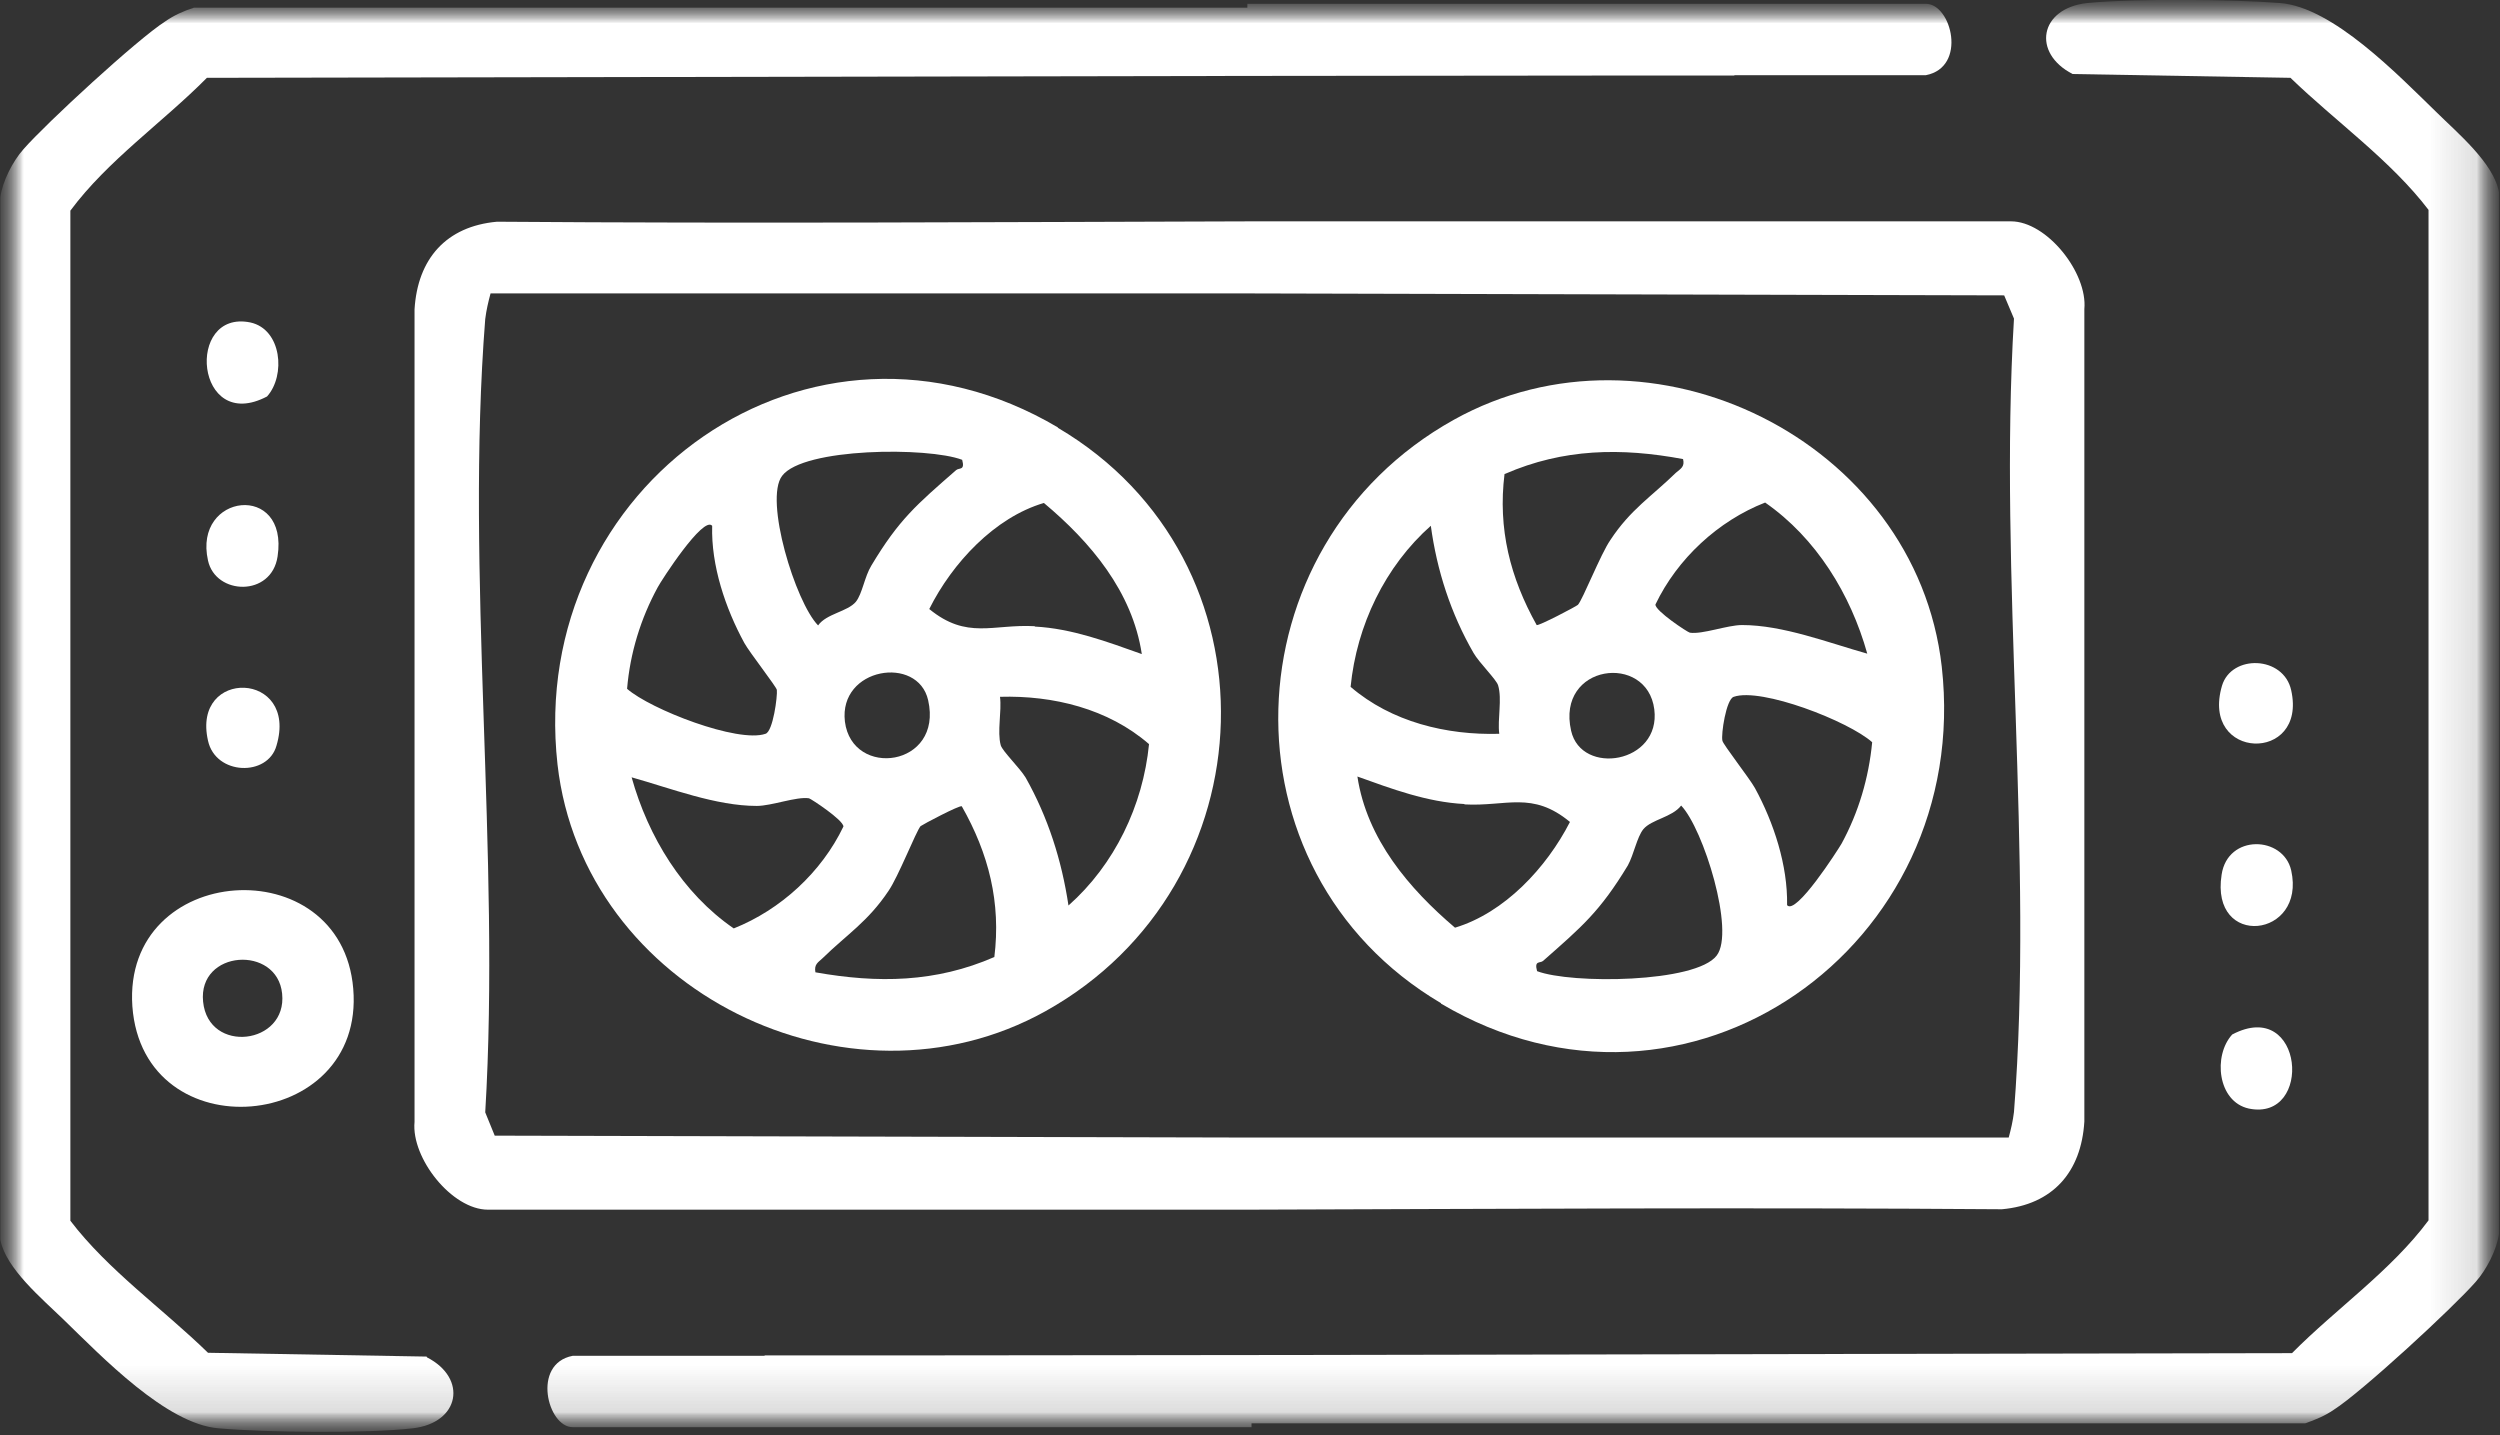 <svg xmlns="http://www.w3.org/2000/svg" width="54" height="31" viewBox="0 0 54 31" fill="none"><rect x="0" y="0" width="54" height="31" fill="#333333" stroke="none"/><g clip-path="url(#clip0_4_86)"><mask id="mask0_4_86" style="mask-type:luminance" maskUnits="userSpaceOnUse" x="0" y="0" width="54" height="31"><path d="M53.918 0H0V30.909H53.918V0Z" fill="white"></path></mask><g mask="url(#mask0_4_86)"><mask id="mask1_4_86" style="mask-type:luminance" maskUnits="userSpaceOnUse" x="0" y="0" width="54" height="31"><path d="M53.918 0H0V30.909H53.918V0Z" fill="white"></path></mask><g mask="url(#mask1_4_86)"><mask id="mask2_4_86" style="mask-type:luminance" maskUnits="userSpaceOnUse" x="0" y="0" width="54" height="31"><path d="M0 0V31H54V0" fill="white"></path></mask><g mask="url(#mask2_4_86)"><path d="M9.215 29.302L4.493 29.22C3.521 28.272 2.336 27.439 1.52 26.368V4.55C2.328 3.462 3.513 2.646 4.469 1.681L26.943 1.64L34.63 1.632H37.449C37.449 1.632 37.457 1.632 37.473 1.624H41.599C42.497 1.451 42.154 0.082 41.599 0.082H26.943V0.165H4.191C3.962 0.239 3.758 0.33 3.57 0.462C2.974 0.841 0.997 2.662 0.507 3.223C0.278 3.478 0.049 3.923 0.008 4.261V26.78C0.123 27.398 0.915 28.057 1.364 28.494C2.206 29.31 3.595 30.761 4.722 30.852C5.743 30.942 7.908 30.967 8.913 30.852C9.934 30.736 10.106 29.772 9.223 29.319L9.215 29.302Z" fill="white"></path></g><mask id="mask3_4_86" style="mask-type:luminance" maskUnits="userSpaceOnUse" x="0" y="0" width="54" height="31"><path d="M0 0V31H54V0" fill="white"></path></mask><g mask="url(#mask3_4_86)"><path d="M2.859 21.735C3.088 24.892 7.892 24.472 7.63 21.356C7.377 18.307 2.647 18.62 2.859 21.735ZM6.094 21.463C6.209 22.568 4.501 22.774 4.387 21.637C4.273 20.515 5.988 20.408 6.094 21.463Z" fill="white"></path></g><mask id="mask4_4_86" style="mask-type:luminance" maskUnits="userSpaceOnUse" x="0" y="0" width="54" height="31"><path d="M0 0V31H54V0" fill="white"></path></mask><g mask="url(#mask4_4_86)"><path d="M4.493 12.108C4.657 12.858 5.866 12.899 5.996 12.018C6.241 10.41 4.166 10.649 4.493 12.108Z" fill="white"></path></g><mask id="mask5_4_86" style="mask-type:luminance" maskUnits="userSpaceOnUse" x="0" y="0" width="54" height="31"><path d="M0 0V31H54V0" fill="white"></path></mask><g mask="url(#mask5_4_86)"><path d="M5.768 8.564C6.176 8.111 6.086 7.113 5.408 6.965C3.995 6.676 4.215 9.38 5.768 8.564Z" fill="white"></path></g><mask id="mask6_4_86" style="mask-type:luminance" maskUnits="userSpaceOnUse" x="0" y="0" width="54" height="31"><path d="M0 0V31H54V0" fill="white"></path></mask><g mask="url(#mask6_4_86)"><path d="M4.493 15.999C4.657 16.749 5.784 16.782 5.972 16.106C6.454 14.49 4.134 14.424 4.493 15.999Z" fill="white"></path></g><mask id="mask7_4_86" style="mask-type:luminance" maskUnits="userSpaceOnUse" x="0" y="0" width="54" height="31"><path d="M0 0V31H54V0" fill="white"></path></mask><g mask="url(#mask7_4_86)"><path d="M22.85 9.232C17.523 6.083 11.372 10.468 12.042 16.51C12.597 21.406 18.332 24.208 22.58 21.843C27.466 19.123 27.711 12.108 22.85 9.24V9.232ZM16.894 10.278C17.352 9.668 20.048 9.652 20.783 9.932C20.848 10.171 20.718 10.097 20.652 10.155C19.803 10.897 19.419 11.218 18.822 12.215C18.675 12.454 18.626 12.825 18.487 12.998C18.308 13.213 17.85 13.254 17.671 13.509C17.18 13.007 16.502 10.789 16.894 10.278ZM20.048 15.125C20.375 16.567 18.406 16.823 18.25 15.586C18.112 14.416 19.827 14.144 20.048 15.125ZM14.207 12.685C14.28 12.545 15.195 11.127 15.383 11.358C15.358 12.215 15.669 13.139 16.078 13.889C16.192 14.095 16.772 14.836 16.78 14.902C16.796 15.034 16.698 15.801 16.535 15.85C15.939 16.056 14.051 15.323 13.545 14.878C13.61 14.103 13.839 13.361 14.207 12.685ZM15.849 20.054C14.746 19.296 14.002 18.076 13.643 16.79C14.493 17.029 15.465 17.408 16.347 17.408C16.666 17.408 17.205 17.202 17.474 17.243C17.515 17.252 18.218 17.713 18.218 17.853C17.744 18.842 16.862 19.65 15.849 20.054ZM21.477 20.672C20.211 21.224 18.961 21.241 17.613 21.002C17.581 20.829 17.671 20.788 17.768 20.697C18.291 20.186 18.749 19.906 19.19 19.246C19.402 18.941 19.786 17.96 19.884 17.845C19.925 17.812 20.734 17.383 20.775 17.416C21.355 18.438 21.625 19.494 21.477 20.68V20.672ZM23.079 19.559C22.932 18.579 22.637 17.655 22.155 16.798C22.025 16.584 21.657 16.23 21.616 16.098C21.535 15.801 21.641 15.364 21.6 15.051C22.744 15.018 23.936 15.306 24.819 16.073C24.688 17.4 24.075 18.677 23.079 19.559ZM22.352 13.526C21.445 13.476 20.889 13.823 20.072 13.155C20.571 12.158 21.486 11.177 22.548 10.864C23.552 11.704 24.459 12.776 24.663 14.128C23.92 13.864 23.152 13.575 22.352 13.534V13.526Z" fill="white"></path></g><mask id="mask8_4_86" style="mask-type:luminance" maskUnits="userSpaceOnUse" x="0" y="0" width="54" height="31"><path d="M0 0V31H54V0" fill="white"></path></mask><g mask="url(#mask8_4_86)"><path d="M26.943 26.129C32.376 26.112 37.808 26.079 43.241 26.12C44.336 26.021 44.956 25.321 45.022 24.225V6.676C45.095 5.893 44.213 4.781 43.437 4.781H27.033C21.6 4.797 16.151 4.83 10.735 4.789C9.64 4.888 9.019 5.588 8.954 6.685V24.233C8.88 25.016 9.762 26.129 10.539 26.129H26.943ZM10.686 24.53L10.481 24.027C10.816 18.463 10.048 12.397 10.481 6.891C10.506 6.693 10.547 6.52 10.596 6.338H27.041L43.29 6.38L43.502 6.882C43.167 12.446 43.935 18.513 43.502 24.019C43.478 24.216 43.437 24.39 43.388 24.571H26.943L10.678 24.53H10.686Z" fill="white"></path></g><mask id="mask9_4_86" style="mask-type:luminance" maskUnits="userSpaceOnUse" x="0" y="0" width="54" height="31"><path d="M0 0V31H54V0" fill="white"></path></mask><g mask="url(#mask9_4_86)"><path d="M53.975 4.146C53.869 3.528 53.077 2.868 52.627 2.423C51.786 1.607 50.389 0.157 49.254 0.066C48.24 -0.016 46.068 -0.033 45.079 0.066C44.05 0.181 43.886 1.146 44.769 1.599L49.474 1.681C50.455 2.629 51.639 3.462 52.456 4.533V26.36C51.647 27.448 50.463 28.264 49.507 29.228L27.033 29.269L19.345 29.277H16.527L16.502 29.286H12.368C11.478 29.459 11.829 30.827 12.368 30.827H27.033V30.744H49.793C50.005 30.67 50.226 30.58 50.414 30.448C51.01 30.069 52.987 28.247 53.477 27.686C53.706 27.431 53.935 26.986 53.975 26.656V4.146Z" fill="white"></path></g><mask id="mask10_4_86" style="mask-type:luminance" maskUnits="userSpaceOnUse" x="0" y="0" width="54" height="31"><path d="M0 0V31H54V0" fill="white"></path></mask><g mask="url(#mask10_4_86)"><path d="M49.49 18.801C49.319 18.051 48.118 18.01 47.987 18.892C47.734 20.499 49.817 20.268 49.49 18.801Z" fill="white"></path></g><mask id="mask11_4_86" style="mask-type:luminance" maskUnits="userSpaceOnUse" x="0" y="0" width="54" height="31"><path d="M0 0V31H54V0" fill="white"></path></mask><g mask="url(#mask11_4_86)"><path d="M48.216 22.345C47.799 22.799 47.897 23.796 48.575 23.945C49.972 24.233 49.768 21.529 48.216 22.345Z" fill="white"></path></g><mask id="mask12_4_86" style="mask-type:luminance" maskUnits="userSpaceOnUse" x="0" y="0" width="54" height="31"><path d="M0 0V31H54V0" fill="white"></path></mask><g mask="url(#mask12_4_86)"><path d="M49.49 14.911C49.327 14.161 48.2 14.128 47.995 14.812C47.522 16.427 49.842 16.493 49.49 14.911Z" fill="white"></path></g><mask id="mask13_4_86" style="mask-type:luminance" maskUnits="userSpaceOnUse" x="0" y="0" width="54" height="31"><path d="M0 0V31H54V0" fill="white"></path></mask><g mask="url(#mask13_4_86)"><path d="M31.126 21.678C36.444 24.826 42.62 20.441 41.942 14.4C41.386 9.504 35.651 6.701 31.403 9.067C26.518 11.787 26.273 18.801 31.126 21.669V21.678ZM37.081 20.639C36.632 21.233 33.936 21.257 33.201 20.977C33.135 20.738 33.266 20.812 33.331 20.755C34.173 20.013 34.557 19.691 35.161 18.694C35.292 18.455 35.357 18.084 35.496 17.911C35.676 17.697 36.117 17.655 36.313 17.4C36.795 17.903 37.481 20.12 37.081 20.639ZM33.936 15.784C33.609 14.342 35.578 14.095 35.733 15.323C35.88 16.493 34.156 16.765 33.936 15.784ZM39.777 18.224C39.695 18.364 38.788 19.782 38.601 19.551C38.617 18.694 38.315 17.771 37.906 17.021C37.792 16.815 37.212 16.073 37.204 15.999C37.171 15.867 37.285 15.1 37.449 15.051C38.045 14.845 39.932 15.578 40.439 16.032C40.365 16.806 40.145 17.548 39.777 18.224ZM38.127 10.855C39.23 11.622 39.973 12.834 40.333 14.119C39.483 13.88 38.511 13.501 37.628 13.501C37.31 13.501 36.771 13.707 36.501 13.666C36.452 13.658 35.741 13.188 35.758 13.056C36.231 12.067 37.114 11.251 38.127 10.855ZM32.506 10.237C33.773 9.685 35.022 9.668 36.354 9.916C36.395 10.081 36.305 10.122 36.199 10.212C35.676 10.723 35.218 11.004 34.785 11.663C34.573 11.968 34.189 12.949 34.083 13.064C34.05 13.097 33.233 13.526 33.192 13.501C32.621 12.479 32.351 11.424 32.498 10.237H32.506ZM30.905 11.35C31.036 12.322 31.338 13.254 31.828 14.103C31.951 14.317 32.318 14.672 32.359 14.803C32.449 15.1 32.343 15.537 32.384 15.85C31.248 15.883 30.055 15.595 29.173 14.836C29.304 13.509 29.916 12.232 30.913 11.35H30.905ZM31.632 17.375C32.539 17.425 33.094 17.078 33.911 17.754C33.405 18.743 32.498 19.716 31.428 20.038C30.439 19.197 29.524 18.125 29.32 16.773C30.055 17.037 30.823 17.326 31.632 17.367V17.375Z" fill="white"></path></g></g></g></g><defs><clipPath id="clip0_4_86"><rect width="54" height="31" fill="white"></rect></clipPath></defs></svg>